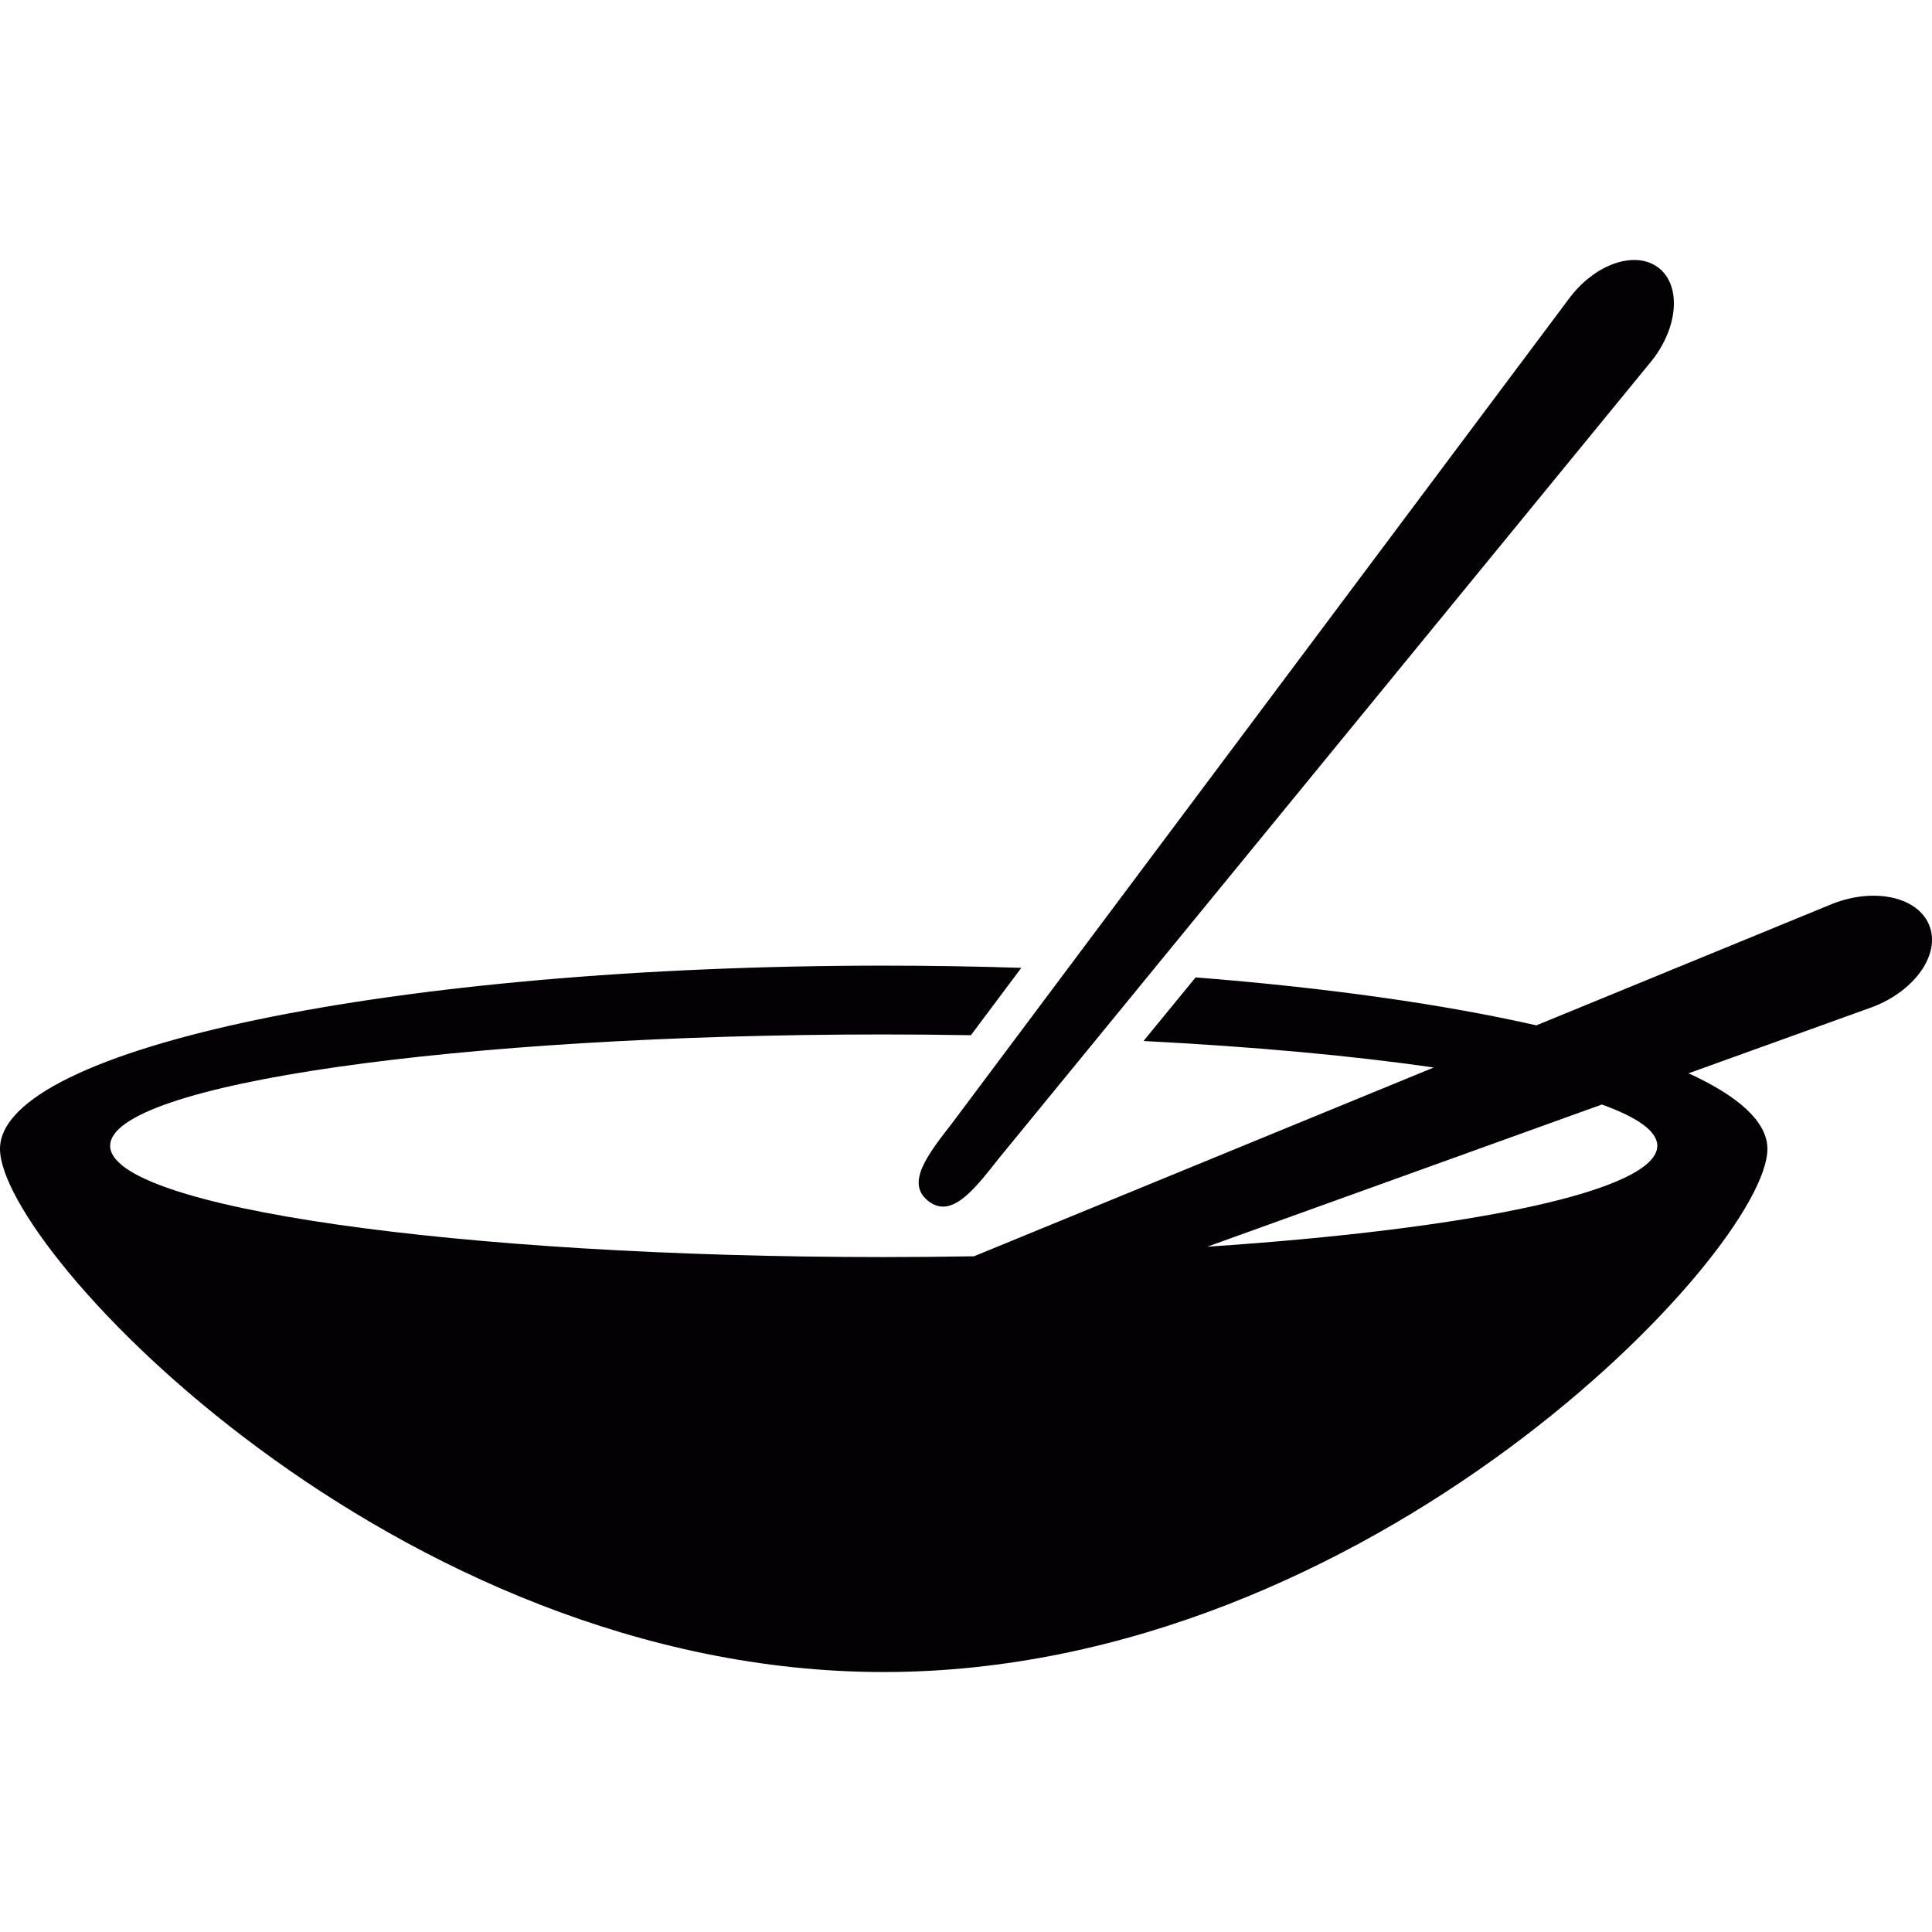 <?xml version="1.0" encoding="iso-8859-1"?>
<!-- Uploaded to: SVG Repo, www.svgrepo.com, Generator: SVG Repo Mixer Tools -->
<svg height="800px" width="800px" version="1.1" id="Capa_1" xmlns="http://www.w3.org/2000/svg" xmlns:xlink="http://www.w3.org/1999/xlink" 
	 viewBox="0 0 51.377 51.377" xml:space="preserve">
<g>
	<g>
		<path style="fill:#030104;" d="M51.309,24.619c-0.291-0.76-1.438-1.024-2.56-0.592l-7.893,3.24
			c-2.472-0.561-5.57-1.002-9.062-1.275l-1.385,1.691c2.937,0.151,5.57,0.393,7.718,0.705l-12.226,5.02
			c-0.789,0.013-1.587,0.021-2.401,0.021c-11.361,0-20.571-1.324-20.571-2.96c0-1.635,9.21-2.96,20.571-2.96
			c0.785,0,1.557,0.008,2.319,0.02l1.34-1.791c-1.192-0.039-2.414-0.059-3.659-0.059c-12.979,0-23.5,2.184-23.5,4.875
			c0,2.692,10.521,13.91,23.5,13.91S47,33.246,47,30.554c0-0.718-0.755-1.398-2.097-2.012l4.902-1.767
			C50.928,26.343,51.601,25.377,51.309,24.619z M32.105,33.153l10.493-3.781c0.942,0.339,1.474,0.709,1.474,1.096
			C44.071,31.659,39.163,32.685,32.105,33.153z"/>
		<path style="fill:#030104;" d="M25.329,29.855c-0.693,0.887-1.241,1.615-0.643,2.084c0.132,0.103,0.262,0.148,0.393,0.148
			c0.465,0,0.934-0.582,1.475-1.273l2.611-3.189l1.408-1.721L43.938,9.576c0.693-0.886,0.771-1.984,0.172-2.452
			c-0.184-0.143-0.408-0.211-0.651-0.211c-0.554,0-1.207,0.351-1.688,0.966L28.375,25.784l-1.325,1.771L25.329,29.855z"/>
	</g>
</g>
</svg>